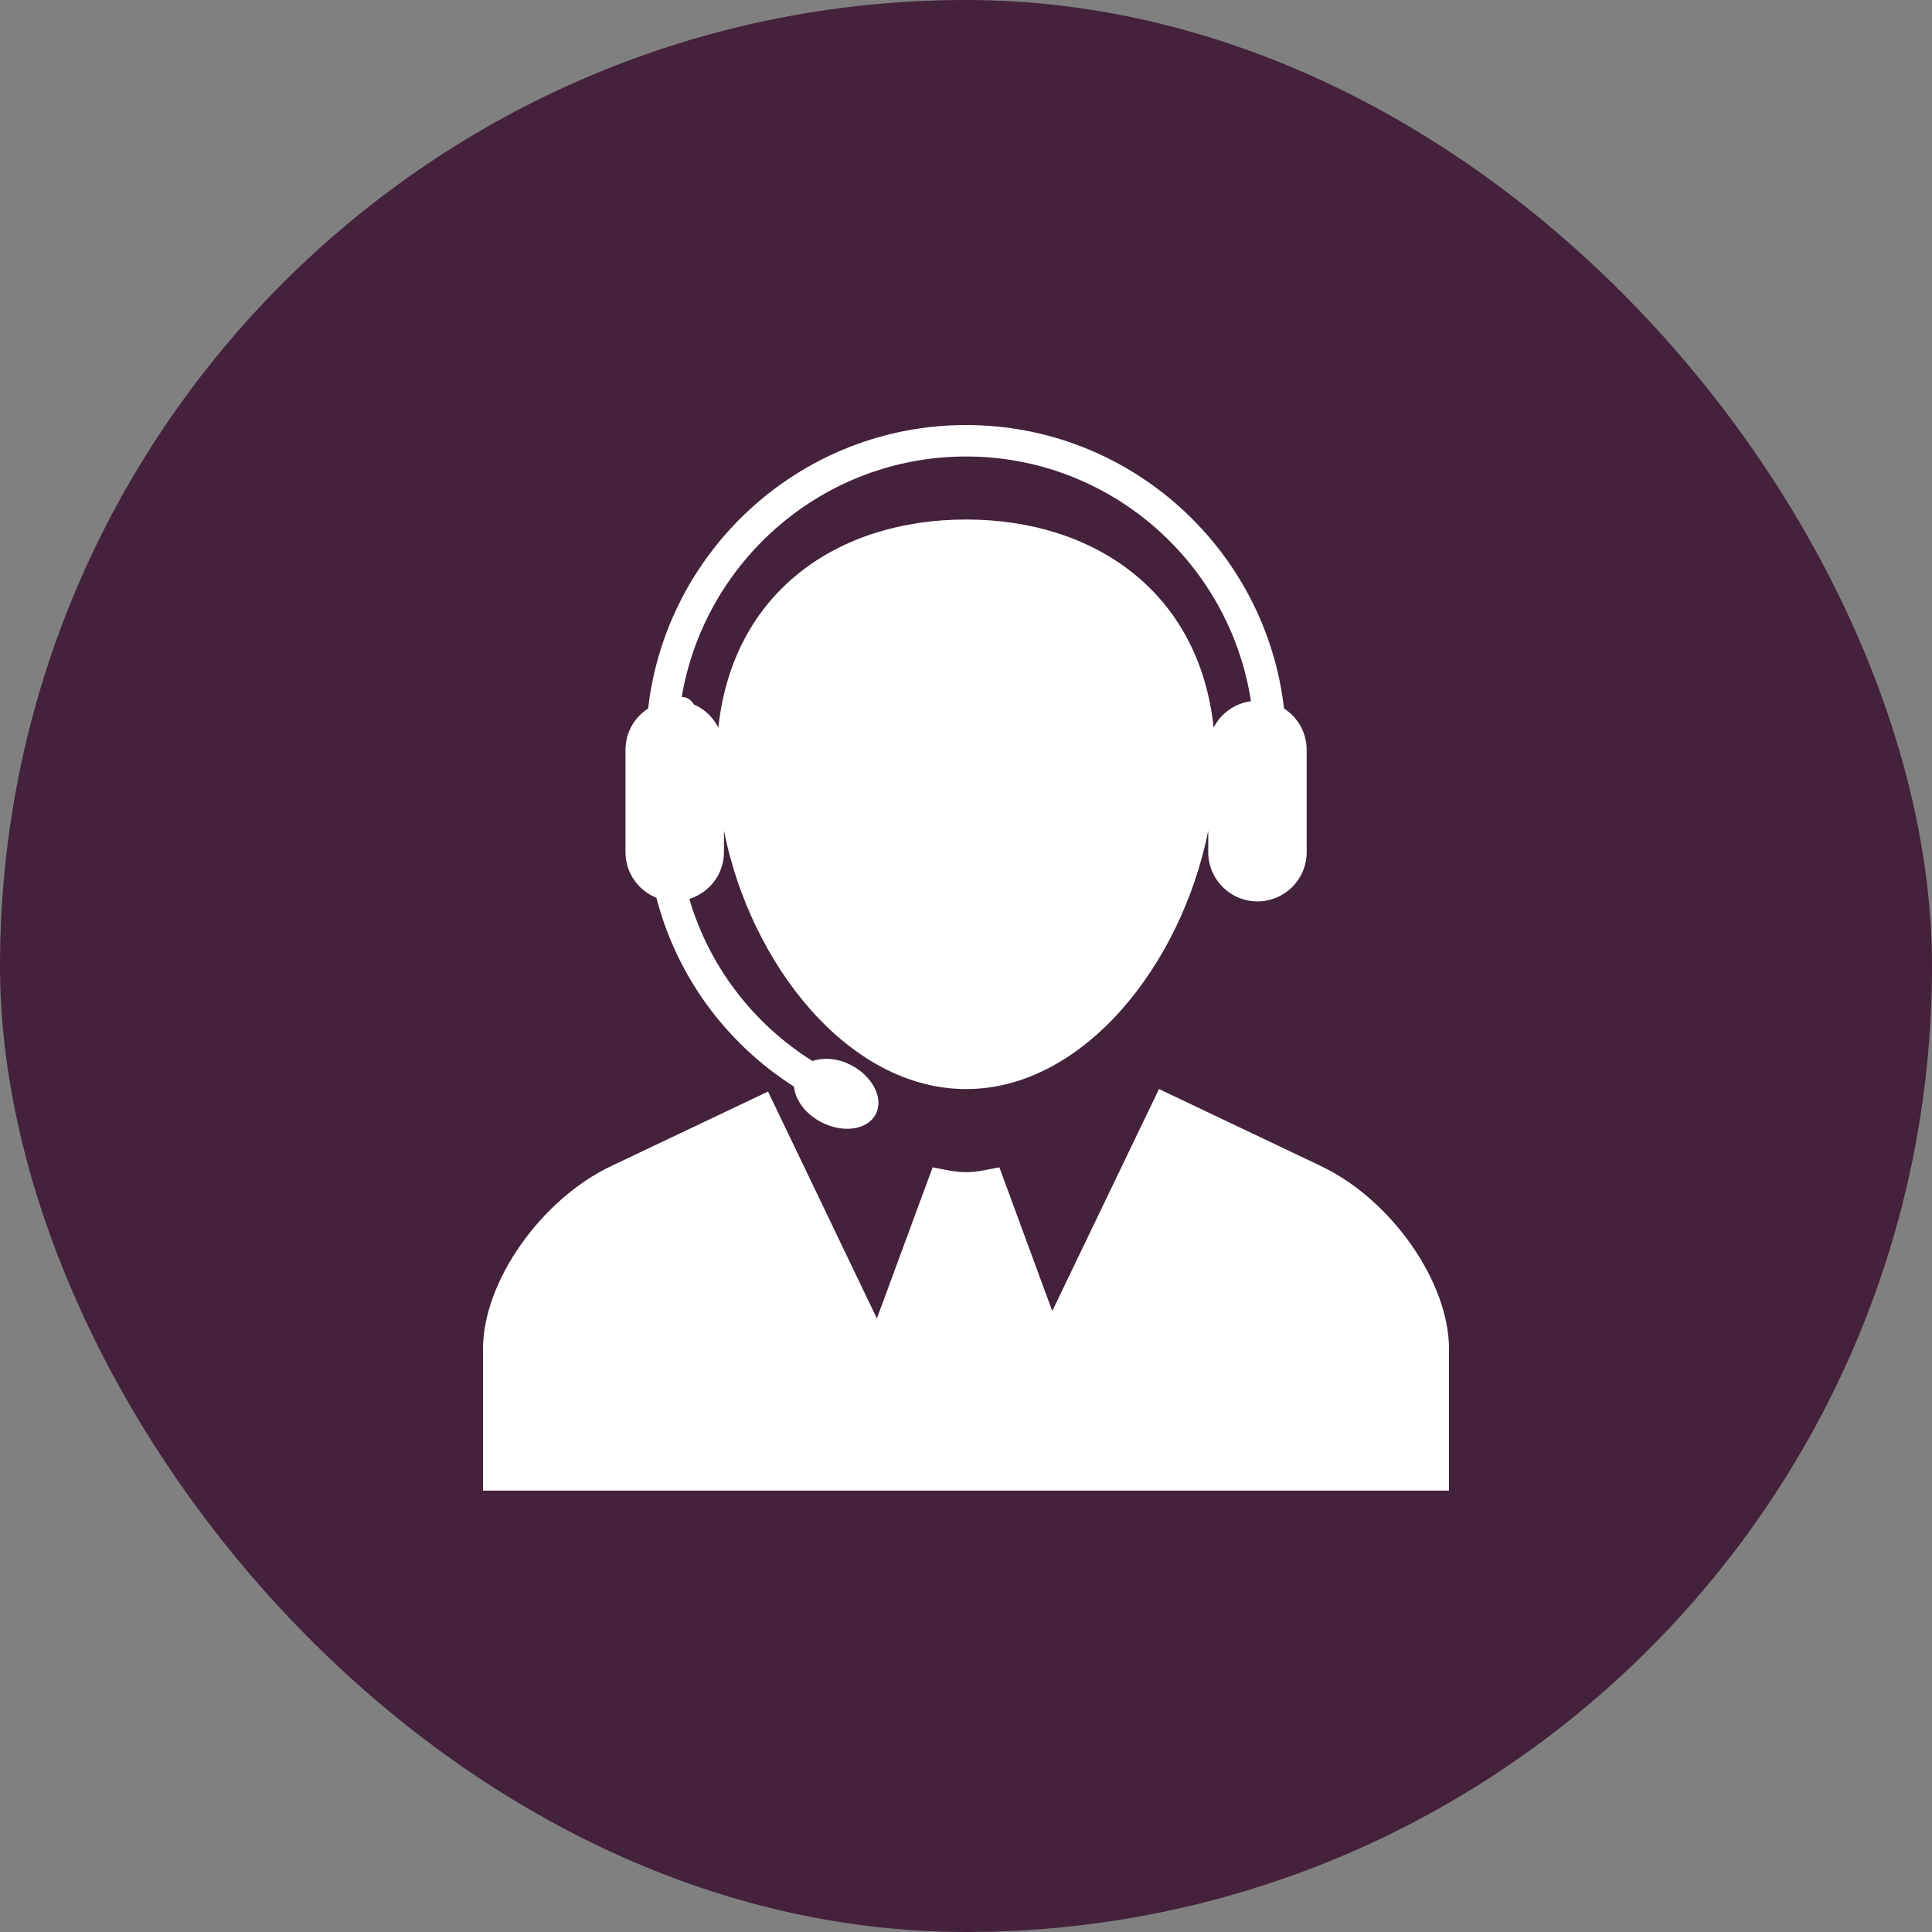 <?xml version="1.0" encoding="UTF-8"?> <svg xmlns="http://www.w3.org/2000/svg" width="100" height="100" viewBox="0 0 100 100" fill="none"><rect x="0" y="0" width="100" height="100" fill="#808080" stroke="none"/><rect width="100" height="100" rx="50" fill="#44223B"></rect><path d="M75 69.819V77.154H25V69.817C25 66.353 27.986 62.089 31.635 60.356L39.753 56.499L45.388 68.243L48.274 60.419C48.843 60.527 49.407 60.67 50 60.67C50.593 60.67 51.156 60.527 51.726 60.419L54.465 67.858L59.99 56.368L68.37 60.354C72.014 62.087 75 66.352 75 69.819ZM32.375 44.108V38.81C32.375 37.912 32.843 37.124 33.548 36.671C34.496 28.426 41.508 22 50.003 22C58.498 22 65.513 28.426 66.461 36.671C67.165 37.124 67.633 37.912 67.633 38.81V44.108C67.633 45.515 66.494 46.656 65.085 46.656C63.677 46.656 62.538 45.515 62.538 44.108V42.995C61.158 49.931 56.081 56.37 50.005 56.37C43.929 56.37 38.851 49.931 37.472 42.995V44.108C37.472 45.249 36.714 46.205 35.679 46.529C36.693 49.98 38.943 52.962 42.05 54.918C42.624 54.728 43.347 54.764 44.05 55.13C45.178 55.716 45.754 56.858 45.326 57.673C44.901 58.488 43.642 58.67 42.508 58.082C41.68 57.65 41.155 56.924 41.099 56.246C37.541 53.971 35.017 50.487 33.976 46.469C33.04 46.094 32.375 45.181 32.375 44.108ZM35.285 36.076C35.361 36.081 35.435 36.083 35.508 36.111C35.692 36.179 35.826 36.311 35.919 36.466C36.471 36.701 36.911 37.129 37.182 37.661C37.934 30.617 43.378 26.89 50 26.89C56.622 26.89 62.066 30.617 62.818 37.661C63.191 36.929 63.9 36.406 64.75 36.296C63.648 29.135 57.463 23.628 50 23.628C42.614 23.63 36.478 29.024 35.285 36.076Z" fill="white"></path></svg> 